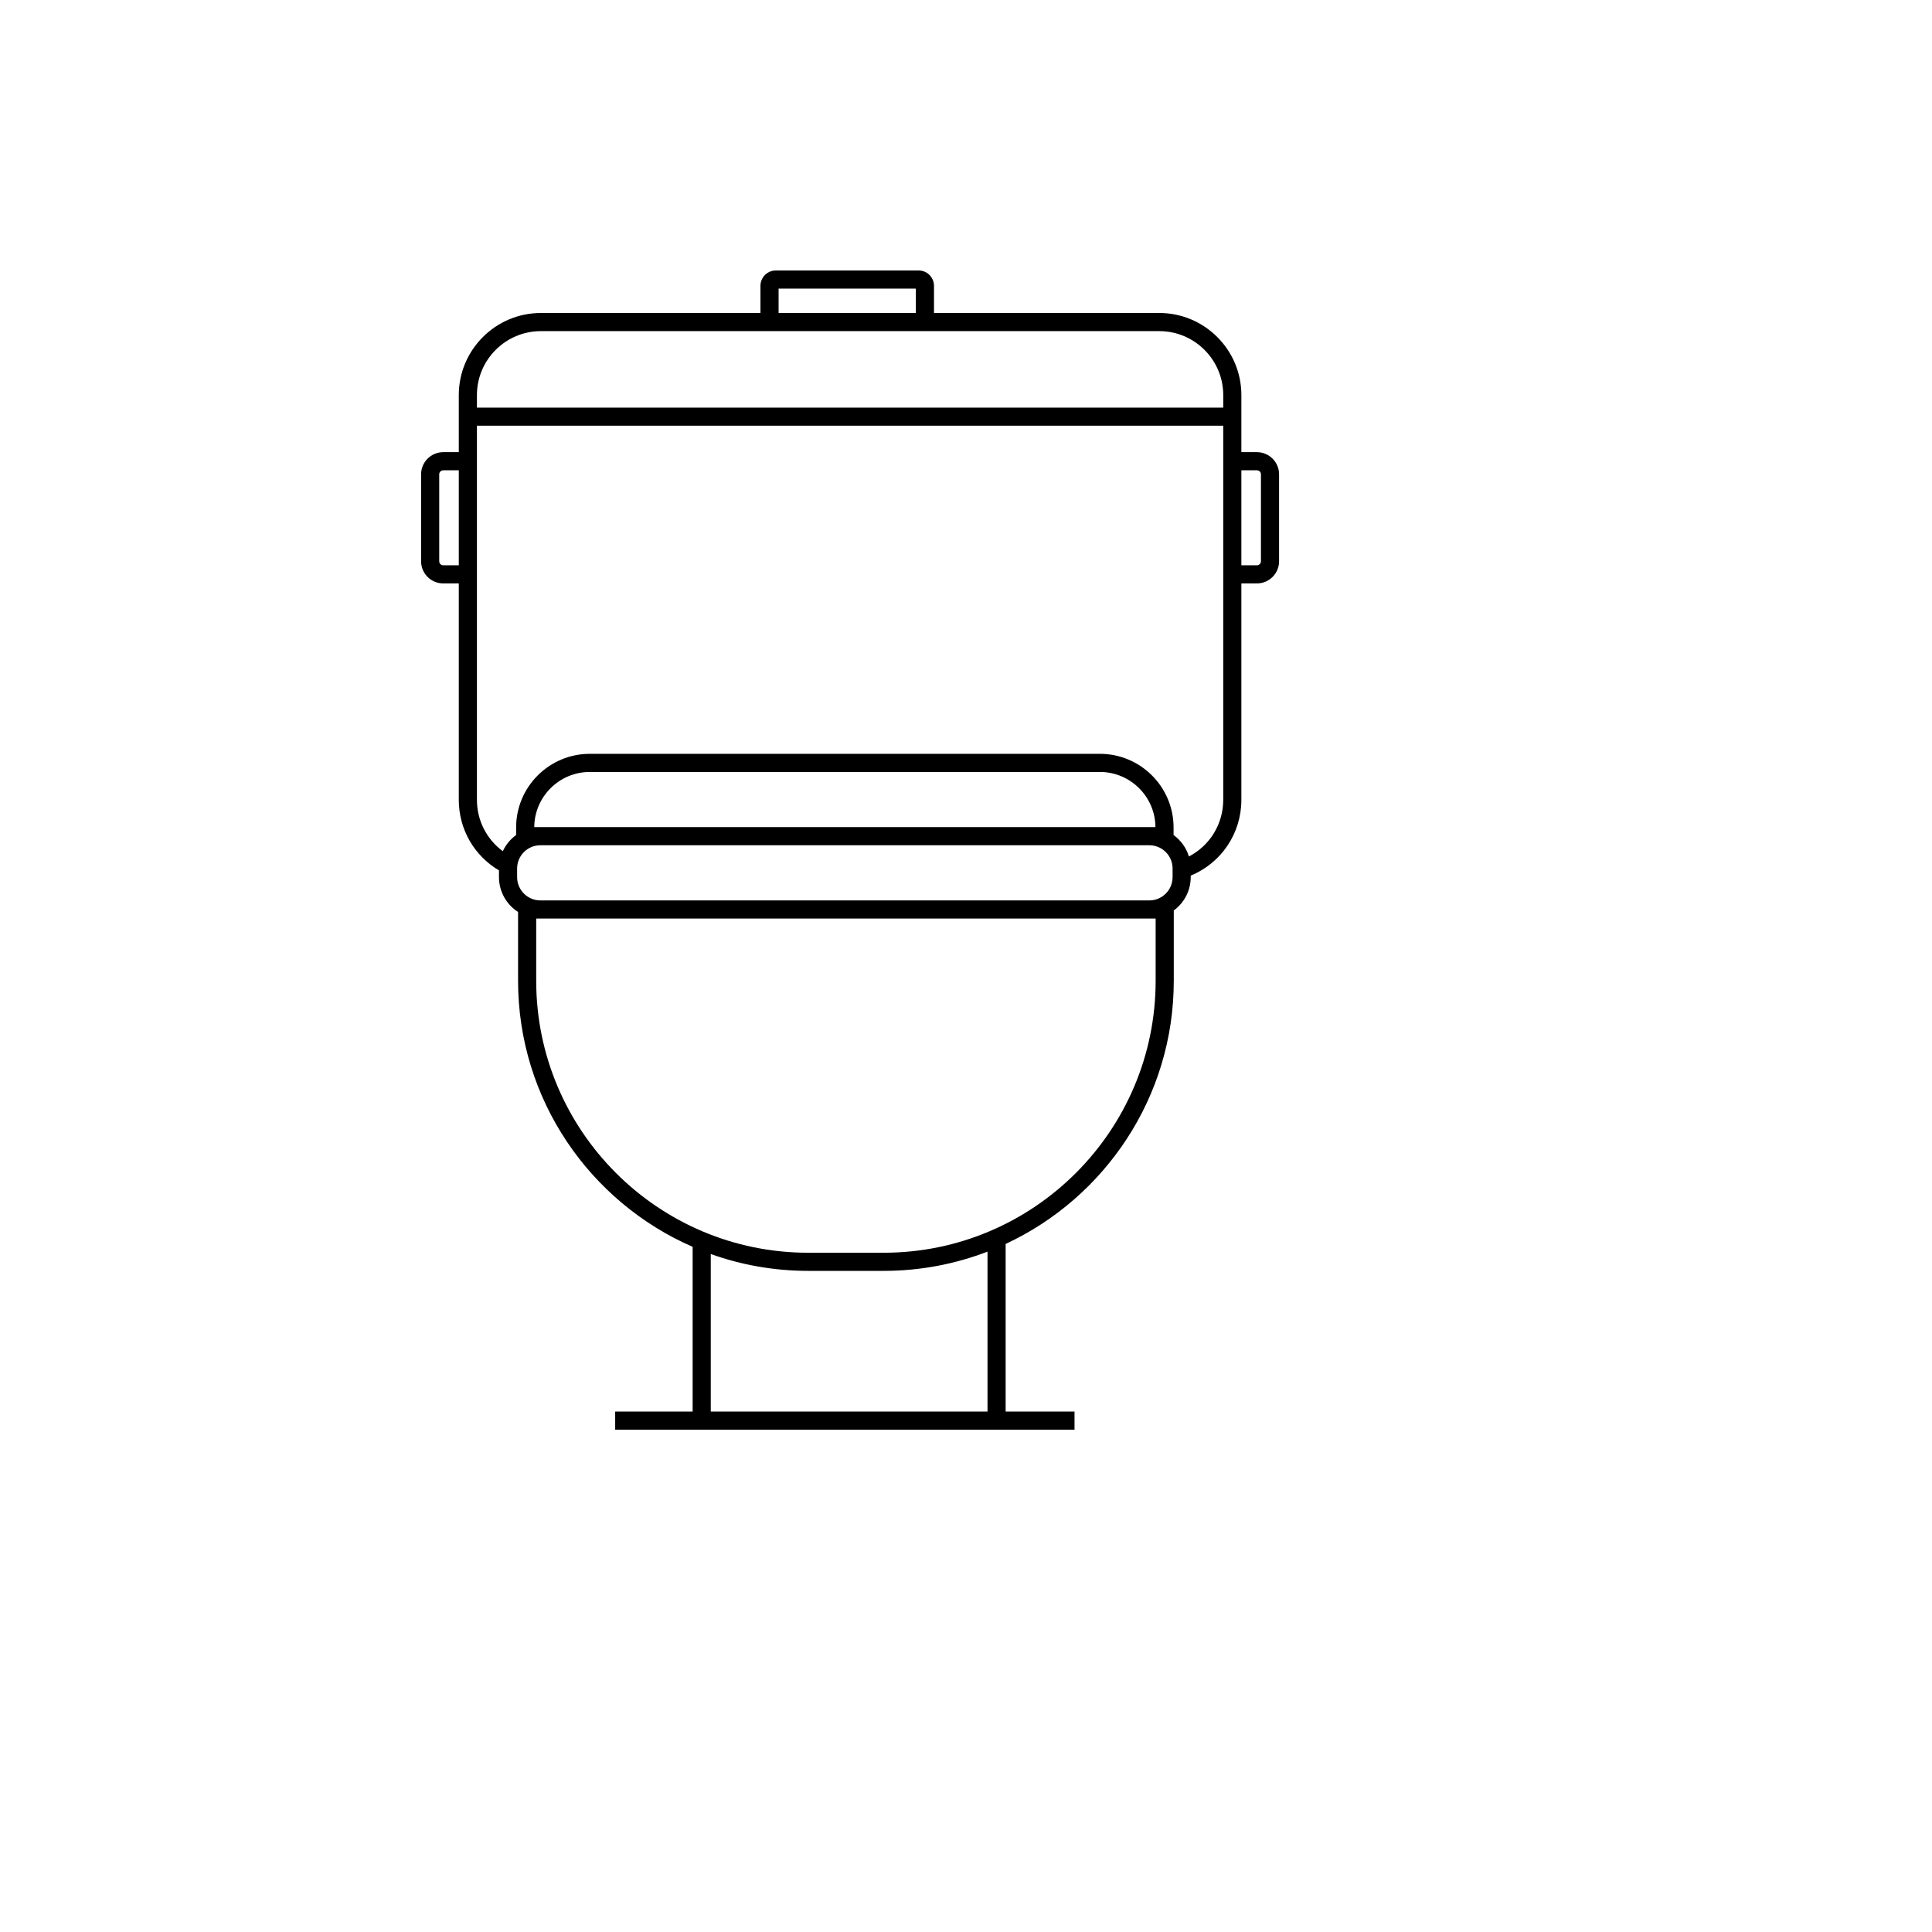<svg xmlns="http://www.w3.org/2000/svg" version="1.1" xmlns:xlink="http://www.w3.org/1999/xlink" width="100%" height="100%" id="svgWorkerArea" viewBox="-25 -25 625 625" xmlns:idraw="https://idraw.muisca.co" style="background: white;"><defs id="defsdoc"><pattern id="patternBool" x="0" y="0" width="10" height="10" patternUnits="userSpaceOnUse" patternTransform="rotate(35)"><circle cx="5" cy="5" r="4" style="stroke: none;fill: #ff000070;"></circle></pattern></defs><g id="fileImp-577548426" class="cosito"><path id="pathImp-606512106" class="grouped" d="M381.611 121.274C381.611 121.274 376.582 121.274 376.582 121.274 376.582 121.274 376.582 102.805 376.582 102.805 376.582 88.164 364.671 76.252 350.029 76.252 350.029 76.252 277.146 76.252 277.146 76.252 277.146 76.252 277.146 67.47 277.146 67.47 277.146 64.729 274.917 62.5 272.176 62.5 272.176 62.5 225.977 62.5 225.977 62.5 223.237 62.5 221.007 64.729 221.007 67.47 221.007 67.47 221.007 76.252 221.007 76.252 221.007 76.252 149.972 76.252 149.972 76.252 135.33 76.252 123.419 88.164 123.419 102.805 123.419 102.805 123.419 121.274 123.419 121.274 123.419 121.274 118.389 121.274 118.389 121.274 114.436 121.274 111.22 124.491 111.22 128.444 111.22 128.444 111.22 156.567 111.22 156.567 111.22 160.52 114.436 163.736 118.389 163.736 118.389 163.736 123.419 163.736 123.419 163.736 123.419 163.736 123.419 233.738 123.419 233.738 123.419 243.231 128.351 251.794 136.419 256.572 136.419 256.572 136.419 258.763 136.419 258.763 136.419 263.488 138.886 267.64 142.594 270.022 142.594 270.022 142.594 292.272 142.594 292.272 142.594 330.743 165.864 363.875 199.065 378.349 199.065 378.349 199.065 431.629 199.065 431.629 199.065 431.629 174.008 431.629 174.008 431.629 174.008 431.629 174.008 437.495 174.008 437.495 174.008 437.495 199.065 437.495 199.065 437.495 199.065 437.495 199.065 437.5 199.065 437.5 199.065 437.5 300.322 437.5 300.322 437.5 300.322 437.5 300.322 437.495 300.322 437.495 300.322 437.495 322.607 437.495 322.607 437.495 322.607 437.495 322.607 431.629 322.607 431.629 322.607 431.629 300.322 431.629 300.322 431.629 300.322 431.629 300.322 377.414 300.322 377.414 332.412 362.482 354.716 329.936 354.716 292.272 354.716 292.272 354.716 269.539 354.716 269.539 358.03 267.101 360.194 263.185 360.194 258.763 360.194 258.763 360.194 258.267 360.194 258.267 370.082 254.196 376.581 244.604 376.581 233.738 376.581 233.738 376.581 163.736 376.581 163.736 376.581 163.736 381.611 163.736 381.611 163.736 385.564 163.736 388.78 160.52 388.78 156.567 388.78 156.567 388.78 128.444 388.78 128.444 388.781 124.492 385.564 121.274 381.611 121.274 381.611 121.274 381.611 121.274 381.611 121.274M123.42 157.87C123.42 157.87 118.391 157.87 118.391 157.87 117.672 157.87 117.088 157.285 117.088 156.567 117.088 156.567 117.088 128.444 117.088 128.444 117.088 127.725 117.672 127.14 118.391 127.14 118.391 127.14 123.42 127.14 123.42 127.14 123.42 127.14 123.42 157.87 123.42 157.87 123.42 157.87 123.42 157.87 123.42 157.87M226.874 68.367C226.874 68.367 271.28 68.367 271.28 68.367 271.28 68.367 271.28 76.252 271.28 76.252 271.28 76.252 226.874 76.252 226.874 76.252 226.874 76.252 226.874 68.367 226.874 68.367 226.874 68.367 226.874 68.367 226.874 68.367M294.457 431.63C294.457 431.63 204.931 431.63 204.931 431.63 204.931 431.63 204.931 380.675 204.931 380.675 214.788 384.2 225.397 386.125 236.448 386.125 236.448 386.125 260.866 386.125 260.866 386.125 272.697 386.125 284.023 383.918 294.458 379.904 294.458 379.904 294.458 431.63 294.458 431.63 294.458 431.63 294.457 431.63 294.457 431.63M348.85 292.273C348.85 340.789 309.38 380.259 260.865 380.259 260.865 380.259 236.447 380.259 236.447 380.259 187.933 380.259 148.462 340.789 148.462 292.273 148.462 292.273 148.462 272.149 148.462 272.149 148.462 272.149 149.805 272.149 149.805 272.149 149.805 272.149 346.811 272.149 346.811 272.149 346.811 272.149 348.85 272.149 348.85 272.149 348.85 272.149 348.85 292.273 348.85 292.273 348.85 292.273 348.85 292.273 348.85 292.273M354.329 258.764C354.329 262.911 350.957 266.283 346.811 266.283 346.811 266.283 149.806 266.283 149.806 266.283 145.66 266.283 142.287 262.911 142.287 258.764 142.287 258.764 142.287 255.958 142.287 255.958 142.287 251.811 145.66 248.439 149.806 248.439 149.806 248.439 346.812 248.439 346.812 248.439 350.957 248.439 354.33 251.811 354.33 255.958 354.33 255.958 354.33 258.764 354.33 258.764 354.33 258.764 354.329 258.764 354.329 258.764M147.831 242.572C147.9 232.722 155.935 224.728 165.802 224.728 165.802 224.728 330.814 224.728 330.814 224.728 340.68 224.728 348.716 232.722 348.784 242.572 348.784 242.572 346.811 242.572 346.811 242.572 346.811 242.572 149.806 242.572 149.806 242.572 149.806 242.572 147.831 242.572 147.831 242.572 147.831 242.572 147.831 242.572 147.831 242.572M370.716 121.274C370.716 121.274 370.716 163.736 370.716 163.736 370.716 163.736 370.716 233.738 370.716 233.738 370.716 241.578 366.372 248.56 359.615 252.069 358.756 249.248 356.984 246.827 354.651 245.132 354.651 245.132 354.651 242.698 354.651 242.698 354.651 229.555 343.957 218.862 330.814 218.862 330.814 218.862 165.801 218.862 165.801 218.862 152.658 218.862 141.964 229.555 141.964 242.698 141.964 242.698 141.964 245.132 141.964 245.132 140.118 246.473 138.63 248.27 137.663 250.36 132.426 246.499 129.286 240.416 129.286 233.738 129.286 233.738 129.286 163.735 129.286 163.735 129.286 163.735 129.286 121.274 129.286 121.274 129.286 121.274 129.286 112.725 129.286 112.725 129.286 112.725 370.716 112.725 370.716 112.725 370.716 112.725 370.716 121.274 370.716 121.274 370.716 121.274 370.716 121.274 370.716 121.274M370.716 106.859C370.716 106.859 129.286 106.859 129.286 106.859 129.286 106.859 129.286 102.805 129.286 102.805 129.286 91.398 138.567 82.118 149.974 82.118 149.974 82.118 221.008 82.118 221.008 82.118 221.008 82.118 277.147 82.118 277.147 82.118 277.147 82.118 350.029 82.118 350.029 82.118 361.436 82.118 370.717 91.398 370.717 102.805 370.717 102.805 370.717 106.859 370.717 106.859 370.717 106.859 370.716 106.859 370.716 106.859M382.915 156.567C382.915 157.285 382.33 157.87 381.611 157.87 381.611 157.87 376.582 157.87 376.582 157.87 376.582 157.87 376.582 127.14 376.582 127.14 376.582 127.14 381.611 127.14 381.611 127.14 382.33 127.14 382.915 127.725 382.915 128.445 382.915 128.445 382.915 156.567 382.915 156.567 382.915 156.567 382.915 156.567 382.915 156.567"></path></g></svg>